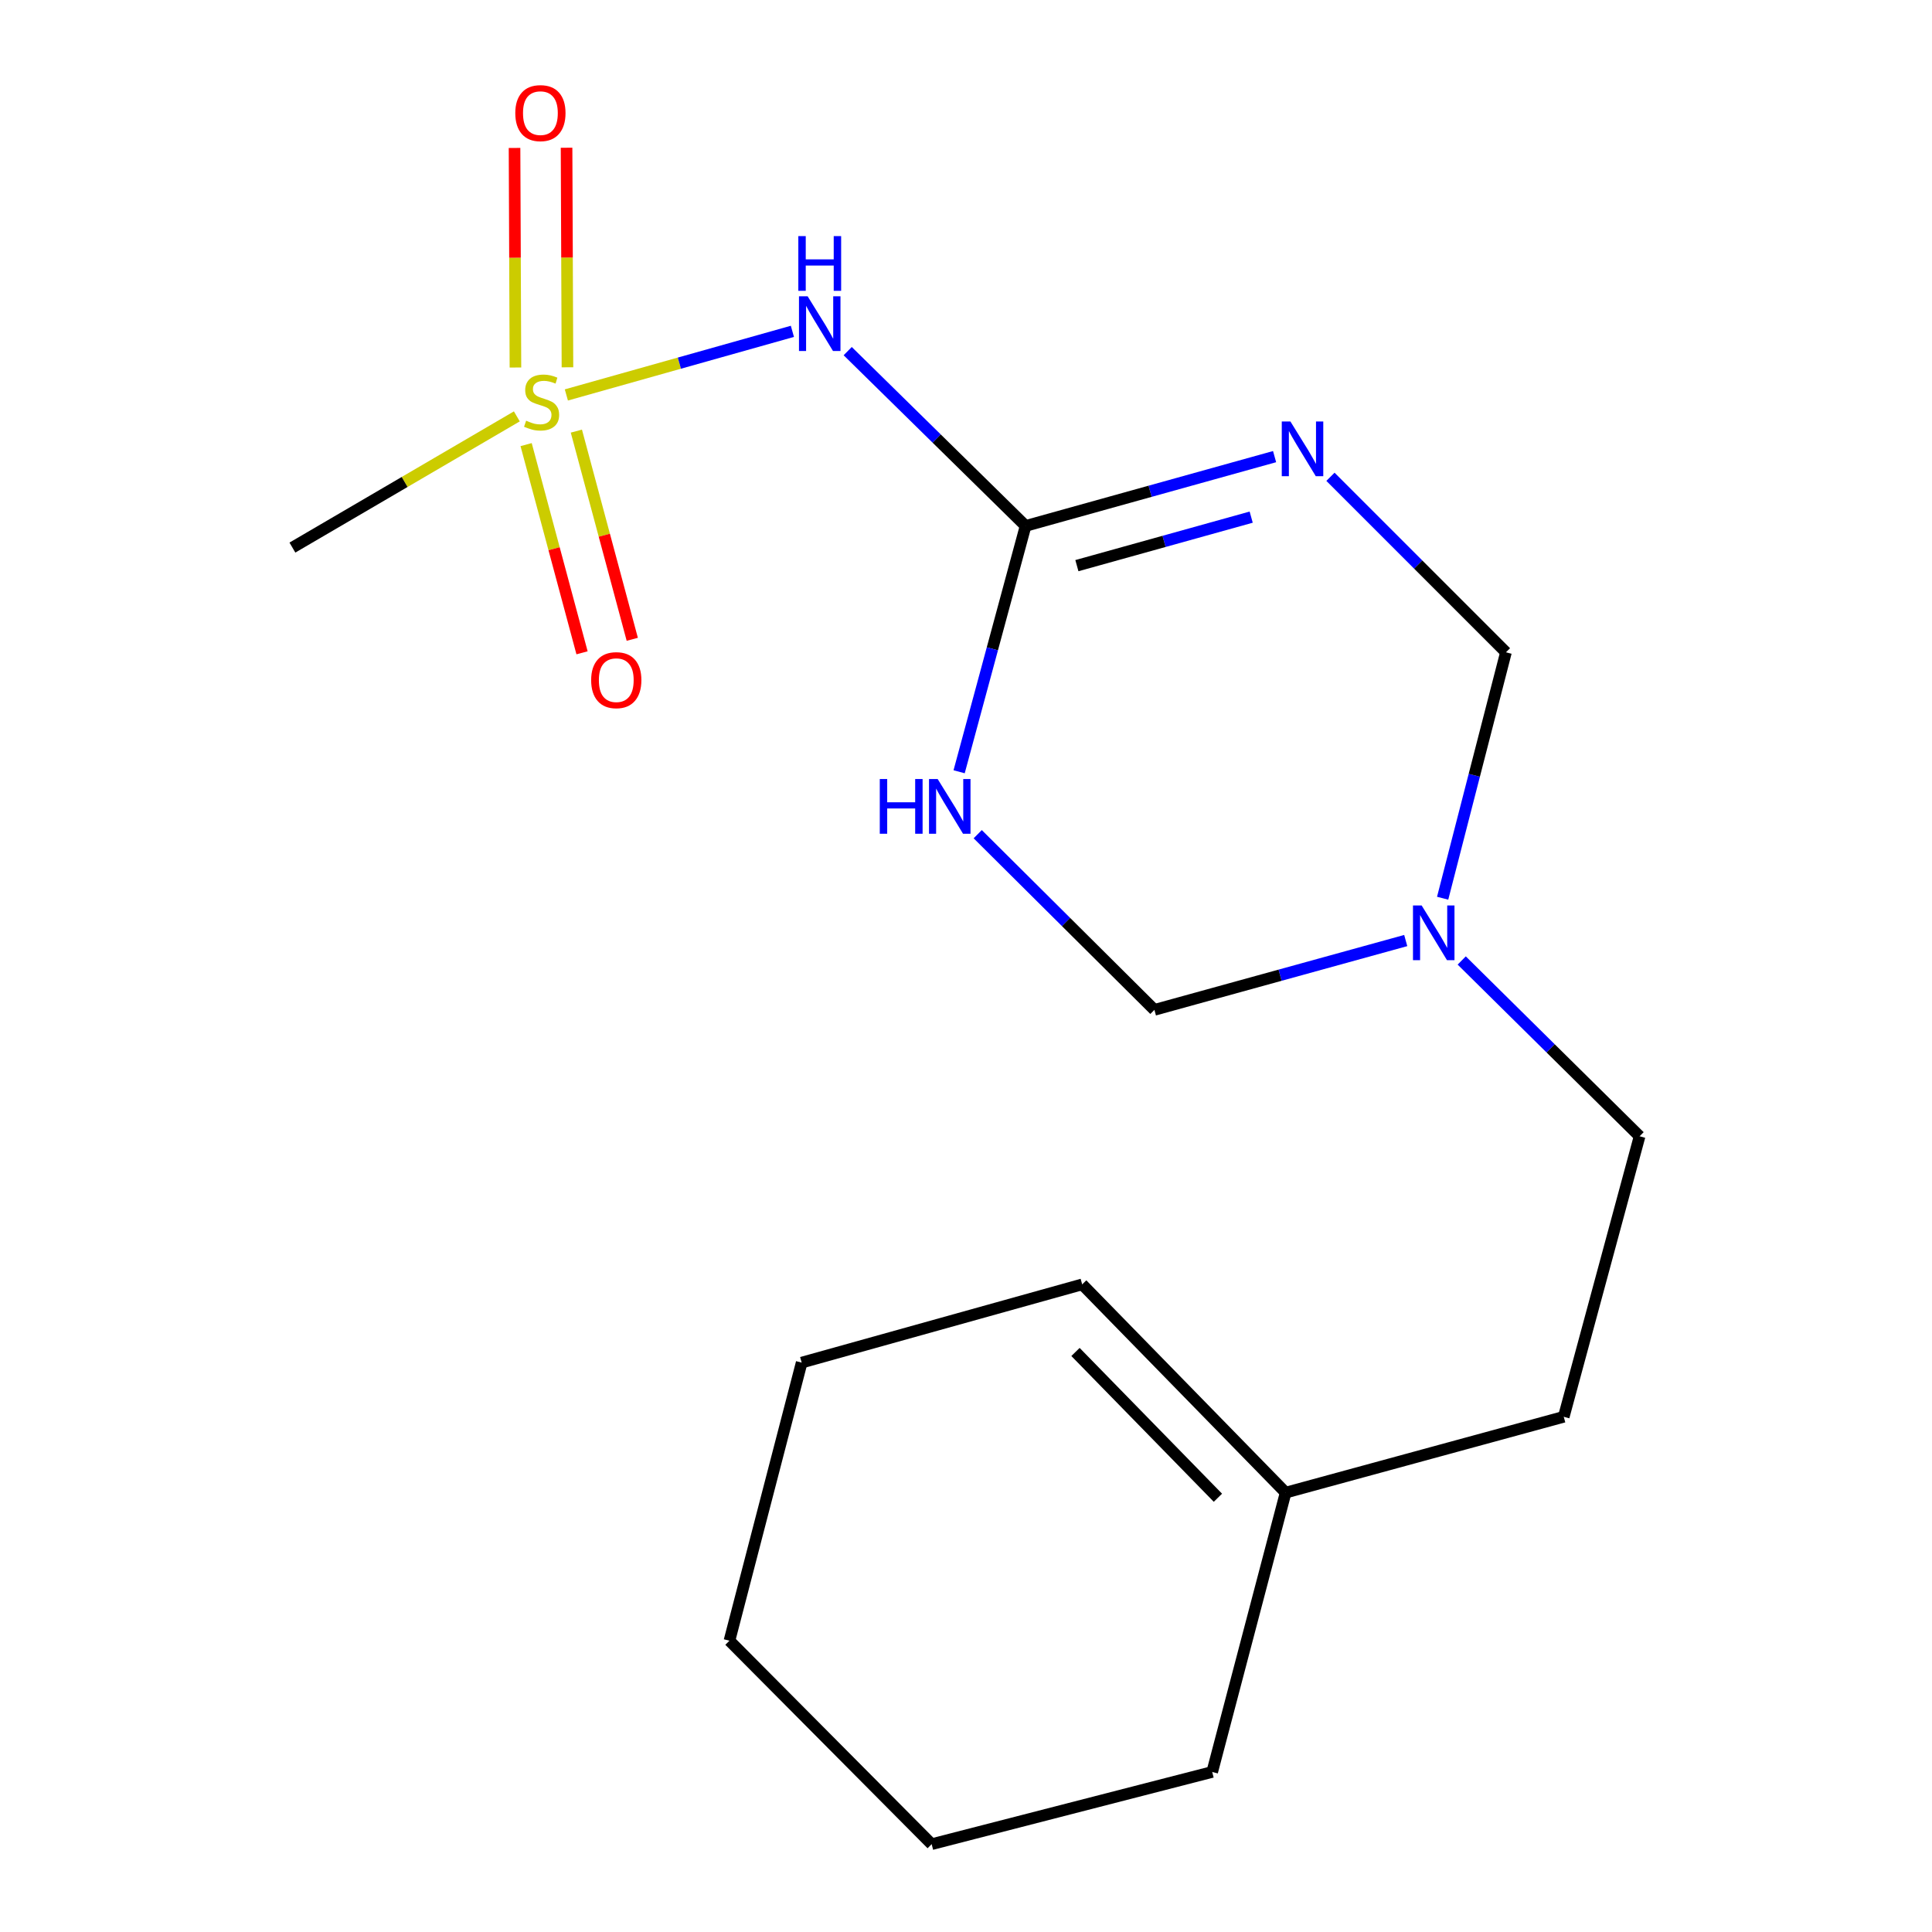 <?xml version='1.0' encoding='iso-8859-1'?>
<svg version='1.1' baseProfile='full'
              xmlns='http://www.w3.org/2000/svg'
                      xmlns:rdkit='http://www.rdkit.org/xml'
                      xmlns:xlink='http://www.w3.org/1999/xlink'
                  xml:space='preserve'
width='1000px' height='1000px' viewBox='0 0 1000 1000'>
<!-- END OF HEADER -->
<rect style='opacity:1.0;fill:#FFFFFF;stroke:none' width='1000' height='1000' x='0' y='0'> </rect>
<path class='bond-3' d='M 293.146,204.423 L 351.646,187.963' style='fill:none;fill-rule:evenodd;stroke:#CCCC00;stroke-width:6px;stroke-linecap:butt;stroke-linejoin:miter;stroke-opacity:1' />
<path class='bond-3' d='M 351.646,187.963 L 410.146,171.502' style='fill:none;fill-rule:evenodd;stroke:#0000FF;stroke-width:6px;stroke-linecap:butt;stroke-linejoin:miter;stroke-opacity:1' />
<path class='bond-7' d='M 272.321,230.128 L 286.791,284.011' style='fill:none;fill-rule:evenodd;stroke:#CCCC00;stroke-width:6px;stroke-linecap:butt;stroke-linejoin:miter;stroke-opacity:1' />
<path class='bond-7' d='M 286.791,284.011 L 301.262,337.894' style='fill:none;fill-rule:evenodd;stroke:#FF0000;stroke-width:6px;stroke-linecap:butt;stroke-linejoin:miter;stroke-opacity:1' />
<path class='bond-7' d='M 298.326,223.144 L 312.796,277.027' style='fill:none;fill-rule:evenodd;stroke:#CCCC00;stroke-width:6px;stroke-linecap:butt;stroke-linejoin:miter;stroke-opacity:1' />
<path class='bond-7' d='M 312.796,277.027 L 327.266,330.91' style='fill:none;fill-rule:evenodd;stroke:#FF0000;stroke-width:6px;stroke-linecap:butt;stroke-linejoin:miter;stroke-opacity:1' />
<path class='bond-8' d='M 293.717,190.116 L 293.484,133.292' style='fill:none;fill-rule:evenodd;stroke:#CCCC00;stroke-width:6px;stroke-linecap:butt;stroke-linejoin:miter;stroke-opacity:1' />
<path class='bond-8' d='M 293.484,133.292 L 293.25,76.467' style='fill:none;fill-rule:evenodd;stroke:#FF0000;stroke-width:6px;stroke-linecap:butt;stroke-linejoin:miter;stroke-opacity:1' />
<path class='bond-8' d='M 266.791,190.227 L 266.557,133.402' style='fill:none;fill-rule:evenodd;stroke:#CCCC00;stroke-width:6px;stroke-linecap:butt;stroke-linejoin:miter;stroke-opacity:1' />
<path class='bond-8' d='M 266.557,133.402 L 266.324,76.578' style='fill:none;fill-rule:evenodd;stroke:#FF0000;stroke-width:6px;stroke-linecap:butt;stroke-linejoin:miter;stroke-opacity:1' />
<path class='bond-12' d='M 267.512,215.521 L 209.431,249.473' style='fill:none;fill-rule:evenodd;stroke:#CCCC00;stroke-width:6px;stroke-linecap:butt;stroke-linejoin:miter;stroke-opacity:1' />
<path class='bond-12' d='M 209.431,249.473 L 151.35,283.424' style='fill:none;fill-rule:evenodd;stroke:#000000;stroke-width:6px;stroke-linecap:butt;stroke-linejoin:miter;stroke-opacity:1' />
<path class='bond-0' d='M 659.723,236.348 L 595.284,254.284' style='fill:none;fill-rule:evenodd;stroke:#0000FF;stroke-width:6px;stroke-linecap:butt;stroke-linejoin:miter;stroke-opacity:1' />
<path class='bond-0' d='M 595.284,254.284 L 530.846,272.22' style='fill:none;fill-rule:evenodd;stroke:#000000;stroke-width:6px;stroke-linecap:butt;stroke-linejoin:miter;stroke-opacity:1' />
<path class='bond-0' d='M 647.612,267.669 L 602.504,280.224' style='fill:none;fill-rule:evenodd;stroke:#0000FF;stroke-width:6px;stroke-linecap:butt;stroke-linejoin:miter;stroke-opacity:1' />
<path class='bond-0' d='M 602.504,280.224 L 557.397,292.779' style='fill:none;fill-rule:evenodd;stroke:#000000;stroke-width:6px;stroke-linecap:butt;stroke-linejoin:miter;stroke-opacity:1' />
<path class='bond-5' d='M 688.646,246.789 L 734.063,292.212' style='fill:none;fill-rule:evenodd;stroke:#0000FF;stroke-width:6px;stroke-linecap:butt;stroke-linejoin:miter;stroke-opacity:1' />
<path class='bond-5' d='M 734.063,292.212 L 779.479,337.635' style='fill:none;fill-rule:evenodd;stroke:#000000;stroke-width:6px;stroke-linecap:butt;stroke-linejoin:miter;stroke-opacity:1' />
<path class='bond-1' d='M 530.846,272.22 L 484.806,226.982' style='fill:none;fill-rule:evenodd;stroke:#000000;stroke-width:6px;stroke-linecap:butt;stroke-linejoin:miter;stroke-opacity:1' />
<path class='bond-1' d='M 484.806,226.982 L 438.767,181.744' style='fill:none;fill-rule:evenodd;stroke:#0000FF;stroke-width:6px;stroke-linecap:butt;stroke-linejoin:miter;stroke-opacity:1' />
<path class='bond-2' d='M 530.846,272.22 L 513.642,335.841' style='fill:none;fill-rule:evenodd;stroke:#000000;stroke-width:6px;stroke-linecap:butt;stroke-linejoin:miter;stroke-opacity:1' />
<path class='bond-2' d='M 513.642,335.841 L 496.439,399.463' style='fill:none;fill-rule:evenodd;stroke:#0000FF;stroke-width:6px;stroke-linecap:butt;stroke-linejoin:miter;stroke-opacity:1' />
<path class='bond-6' d='M 506.067,431.775 L 551.793,477.241' style='fill:none;fill-rule:evenodd;stroke:#0000FF;stroke-width:6px;stroke-linecap:butt;stroke-linejoin:miter;stroke-opacity:1' />
<path class='bond-6' d='M 551.793,477.241 L 597.518,522.708' style='fill:none;fill-rule:evenodd;stroke:#000000;stroke-width:6px;stroke-linecap:butt;stroke-linejoin:miter;stroke-opacity:1' />
<path class='bond-4' d='M 727.607,486.824 L 662.563,504.766' style='fill:none;fill-rule:evenodd;stroke:#0000FF;stroke-width:6px;stroke-linecap:butt;stroke-linejoin:miter;stroke-opacity:1' />
<path class='bond-4' d='M 662.563,504.766 L 597.518,522.708' style='fill:none;fill-rule:evenodd;stroke:#000000;stroke-width:6px;stroke-linecap:butt;stroke-linejoin:miter;stroke-opacity:1' />
<path class='bond-11' d='M 756.582,497.144 L 802.616,542.642' style='fill:none;fill-rule:evenodd;stroke:#0000FF;stroke-width:6px;stroke-linecap:butt;stroke-linejoin:miter;stroke-opacity:1' />
<path class='bond-11' d='M 802.616,542.642 L 848.65,588.139' style='fill:none;fill-rule:evenodd;stroke:#000000;stroke-width:6px;stroke-linecap:butt;stroke-linejoin:miter;stroke-opacity:1' />
<path class='bond-18' d='M 746.708,464.919 L 763.094,401.277' style='fill:none;fill-rule:evenodd;stroke:#0000FF;stroke-width:6px;stroke-linecap:butt;stroke-linejoin:miter;stroke-opacity:1' />
<path class='bond-18' d='M 763.094,401.277 L 779.479,337.635' style='fill:none;fill-rule:evenodd;stroke:#000000;stroke-width:6px;stroke-linecap:butt;stroke-linejoin:miter;stroke-opacity:1' />
<path class='bond-9' d='M 665.447,772.584 L 809.397,733.331' style='fill:none;fill-rule:evenodd;stroke:#000000;stroke-width:6px;stroke-linecap:butt;stroke-linejoin:miter;stroke-opacity:1' />
<path class='bond-10' d='M 665.447,772.584 L 560.135,664.789' style='fill:none;fill-rule:evenodd;stroke:#000000;stroke-width:6px;stroke-linecap:butt;stroke-linejoin:miter;stroke-opacity:1' />
<path class='bond-10' d='M 630.39,775.231 L 556.672,699.775' style='fill:none;fill-rule:evenodd;stroke:#000000;stroke-width:6px;stroke-linecap:butt;stroke-linejoin:miter;stroke-opacity:1' />
<path class='bond-14' d='M 665.447,772.584 L 627.436,917.163' style='fill:none;fill-rule:evenodd;stroke:#000000;stroke-width:6px;stroke-linecap:butt;stroke-linejoin:miter;stroke-opacity:1' />
<path class='bond-15' d='M 560.135,664.789 L 414.943,705.283' style='fill:none;fill-rule:evenodd;stroke:#000000;stroke-width:6px;stroke-linecap:butt;stroke-linejoin:miter;stroke-opacity:1' />
<path class='bond-13' d='M 848.65,588.139 L 809.397,733.331' style='fill:none;fill-rule:evenodd;stroke:#000000;stroke-width:6px;stroke-linecap:butt;stroke-linejoin:miter;stroke-opacity:1' />
<path class='bond-16' d='M 627.436,917.163 L 482.229,954.545' style='fill:none;fill-rule:evenodd;stroke:#000000;stroke-width:6px;stroke-linecap:butt;stroke-linejoin:miter;stroke-opacity:1' />
<path class='bond-19' d='M 414.943,705.283 L 377.56,849.234' style='fill:none;fill-rule:evenodd;stroke:#000000;stroke-width:6px;stroke-linecap:butt;stroke-linejoin:miter;stroke-opacity:1' />
<path class='bond-17' d='M 482.229,954.545 L 377.56,849.234' style='fill:none;fill-rule:evenodd;stroke:#000000;stroke-width:6px;stroke-linecap:butt;stroke-linejoin:miter;stroke-opacity:1' />
<path  class='atom-0' d='M 272.327 217.75
Q 272.647 217.87, 273.967 218.43
Q 275.287 218.99, 276.727 219.35
Q 278.207 219.67, 279.647 219.67
Q 282.327 219.67, 283.887 218.39
Q 285.447 217.07, 285.447 214.79
Q 285.447 213.23, 284.647 212.27
Q 283.887 211.31, 282.687 210.79
Q 281.487 210.27, 279.487 209.67
Q 276.967 208.91, 275.447 208.19
Q 273.967 207.47, 272.887 205.95
Q 271.847 204.43, 271.847 201.87
Q 271.847 198.31, 274.247 196.11
Q 276.687 193.91, 281.487 193.91
Q 284.767 193.91, 288.487 195.47
L 287.567 198.55
Q 284.167 197.15, 281.607 197.15
Q 278.847 197.15, 277.327 198.31
Q 275.807 199.43, 275.847 201.39
Q 275.847 202.91, 276.607 203.83
Q 277.407 204.75, 278.527 205.27
Q 279.687 205.79, 281.607 206.39
Q 284.167 207.19, 285.687 207.99
Q 287.207 208.79, 288.287 210.43
Q 289.407 212.03, 289.407 214.79
Q 289.407 218.71, 286.767 220.83
Q 284.167 222.91, 279.807 222.91
Q 277.287 222.91, 275.367 222.35
Q 273.487 221.83, 271.247 220.91
L 272.327 217.75
' fill='#CCCC00'/>
<path  class='atom-1' d='M 667.923 218.164
L 677.203 233.164
Q 678.123 234.644, 679.603 237.324
Q 681.083 240.004, 681.163 240.164
L 681.163 218.164
L 684.923 218.164
L 684.923 246.484
L 681.043 246.484
L 671.083 230.084
Q 669.923 228.164, 668.683 225.964
Q 667.483 223.764, 667.123 223.084
L 667.123 246.484
L 663.443 246.484
L 663.443 218.164
L 667.923 218.164
' fill='#0000FF'/>
<path  class='atom-3' d='M 455.373 403.222
L 459.213 403.222
L 459.213 415.262
L 473.693 415.262
L 473.693 403.222
L 477.533 403.222
L 477.533 431.542
L 473.693 431.542
L 473.693 418.462
L 459.213 418.462
L 459.213 431.542
L 455.373 431.542
L 455.373 403.222
' fill='#0000FF'/>
<path  class='atom-3' d='M 485.333 403.222
L 494.613 418.222
Q 495.533 419.702, 497.013 422.382
Q 498.493 425.062, 498.573 425.222
L 498.573 403.222
L 502.333 403.222
L 502.333 431.542
L 498.453 431.542
L 488.493 415.142
Q 487.333 413.222, 486.093 411.022
Q 484.893 408.822, 484.533 408.142
L 484.533 431.542
L 480.853 431.542
L 480.853 403.222
L 485.333 403.222
' fill='#0000FF'/>
<path  class='atom-4' d='M 418.032 153.361
L 427.312 168.361
Q 428.232 169.841, 429.712 172.521
Q 431.192 175.201, 431.272 175.361
L 431.272 153.361
L 435.032 153.361
L 435.032 181.681
L 431.152 181.681
L 421.192 165.281
Q 420.032 163.361, 418.792 161.161
Q 417.592 158.961, 417.232 158.281
L 417.232 181.681
L 413.552 181.681
L 413.552 153.361
L 418.032 153.361
' fill='#0000FF'/>
<path  class='atom-4' d='M 413.212 122.209
L 417.052 122.209
L 417.052 134.249
L 431.532 134.249
L 431.532 122.209
L 435.372 122.209
L 435.372 150.529
L 431.532 150.529
L 431.532 137.449
L 417.052 137.449
L 417.052 150.529
L 413.212 150.529
L 413.212 122.209
' fill='#0000FF'/>
<path  class='atom-5' d='M 735.837 468.668
L 745.117 483.668
Q 746.037 485.148, 747.517 487.828
Q 748.997 490.508, 749.077 490.668
L 749.077 468.668
L 752.837 468.668
L 752.837 496.988
L 748.957 496.988
L 738.997 480.588
Q 737.837 478.668, 736.597 476.468
Q 735.397 474.268, 735.037 473.588
L 735.037 496.988
L 731.357 496.988
L 731.357 468.668
L 735.837 468.668
' fill='#0000FF'/>
<path  class='atom-8' d='M 305.981 352.046
Q 305.981 345.246, 309.341 341.446
Q 312.701 337.646, 318.981 337.646
Q 325.261 337.646, 328.621 341.446
Q 331.981 345.246, 331.981 352.046
Q 331.981 358.926, 328.581 362.846
Q 325.181 366.726, 318.981 366.726
Q 312.741 366.726, 309.341 362.846
Q 305.981 358.966, 305.981 352.046
M 318.981 363.526
Q 323.301 363.526, 325.621 360.646
Q 327.981 357.726, 327.981 352.046
Q 327.981 346.486, 325.621 343.686
Q 323.301 340.846, 318.981 340.846
Q 314.661 340.846, 312.301 343.646
Q 309.981 346.446, 309.981 352.046
Q 309.981 357.766, 312.301 360.646
Q 314.661 363.526, 318.981 363.526
' fill='#FF0000'/>
<path  class='atom-9' d='M 266.713 58.55
Q 266.713 51.75, 270.073 47.95
Q 273.433 44.15, 279.713 44.15
Q 285.993 44.15, 289.353 47.95
Q 292.713 51.75, 292.713 58.55
Q 292.713 65.43, 289.313 69.35
Q 285.913 73.23, 279.713 73.23
Q 273.473 73.23, 270.073 69.35
Q 266.713 65.47, 266.713 58.55
M 279.713 70.03
Q 284.033 70.03, 286.353 67.15
Q 288.713 64.23, 288.713 58.55
Q 288.713 52.99, 286.353 50.19
Q 284.033 47.35, 279.713 47.35
Q 275.393 47.35, 273.033 50.15
Q 270.713 52.95, 270.713 58.55
Q 270.713 64.27, 273.033 67.15
Q 275.393 70.03, 279.713 70.03
' fill='#FF0000'/>
</svg>
